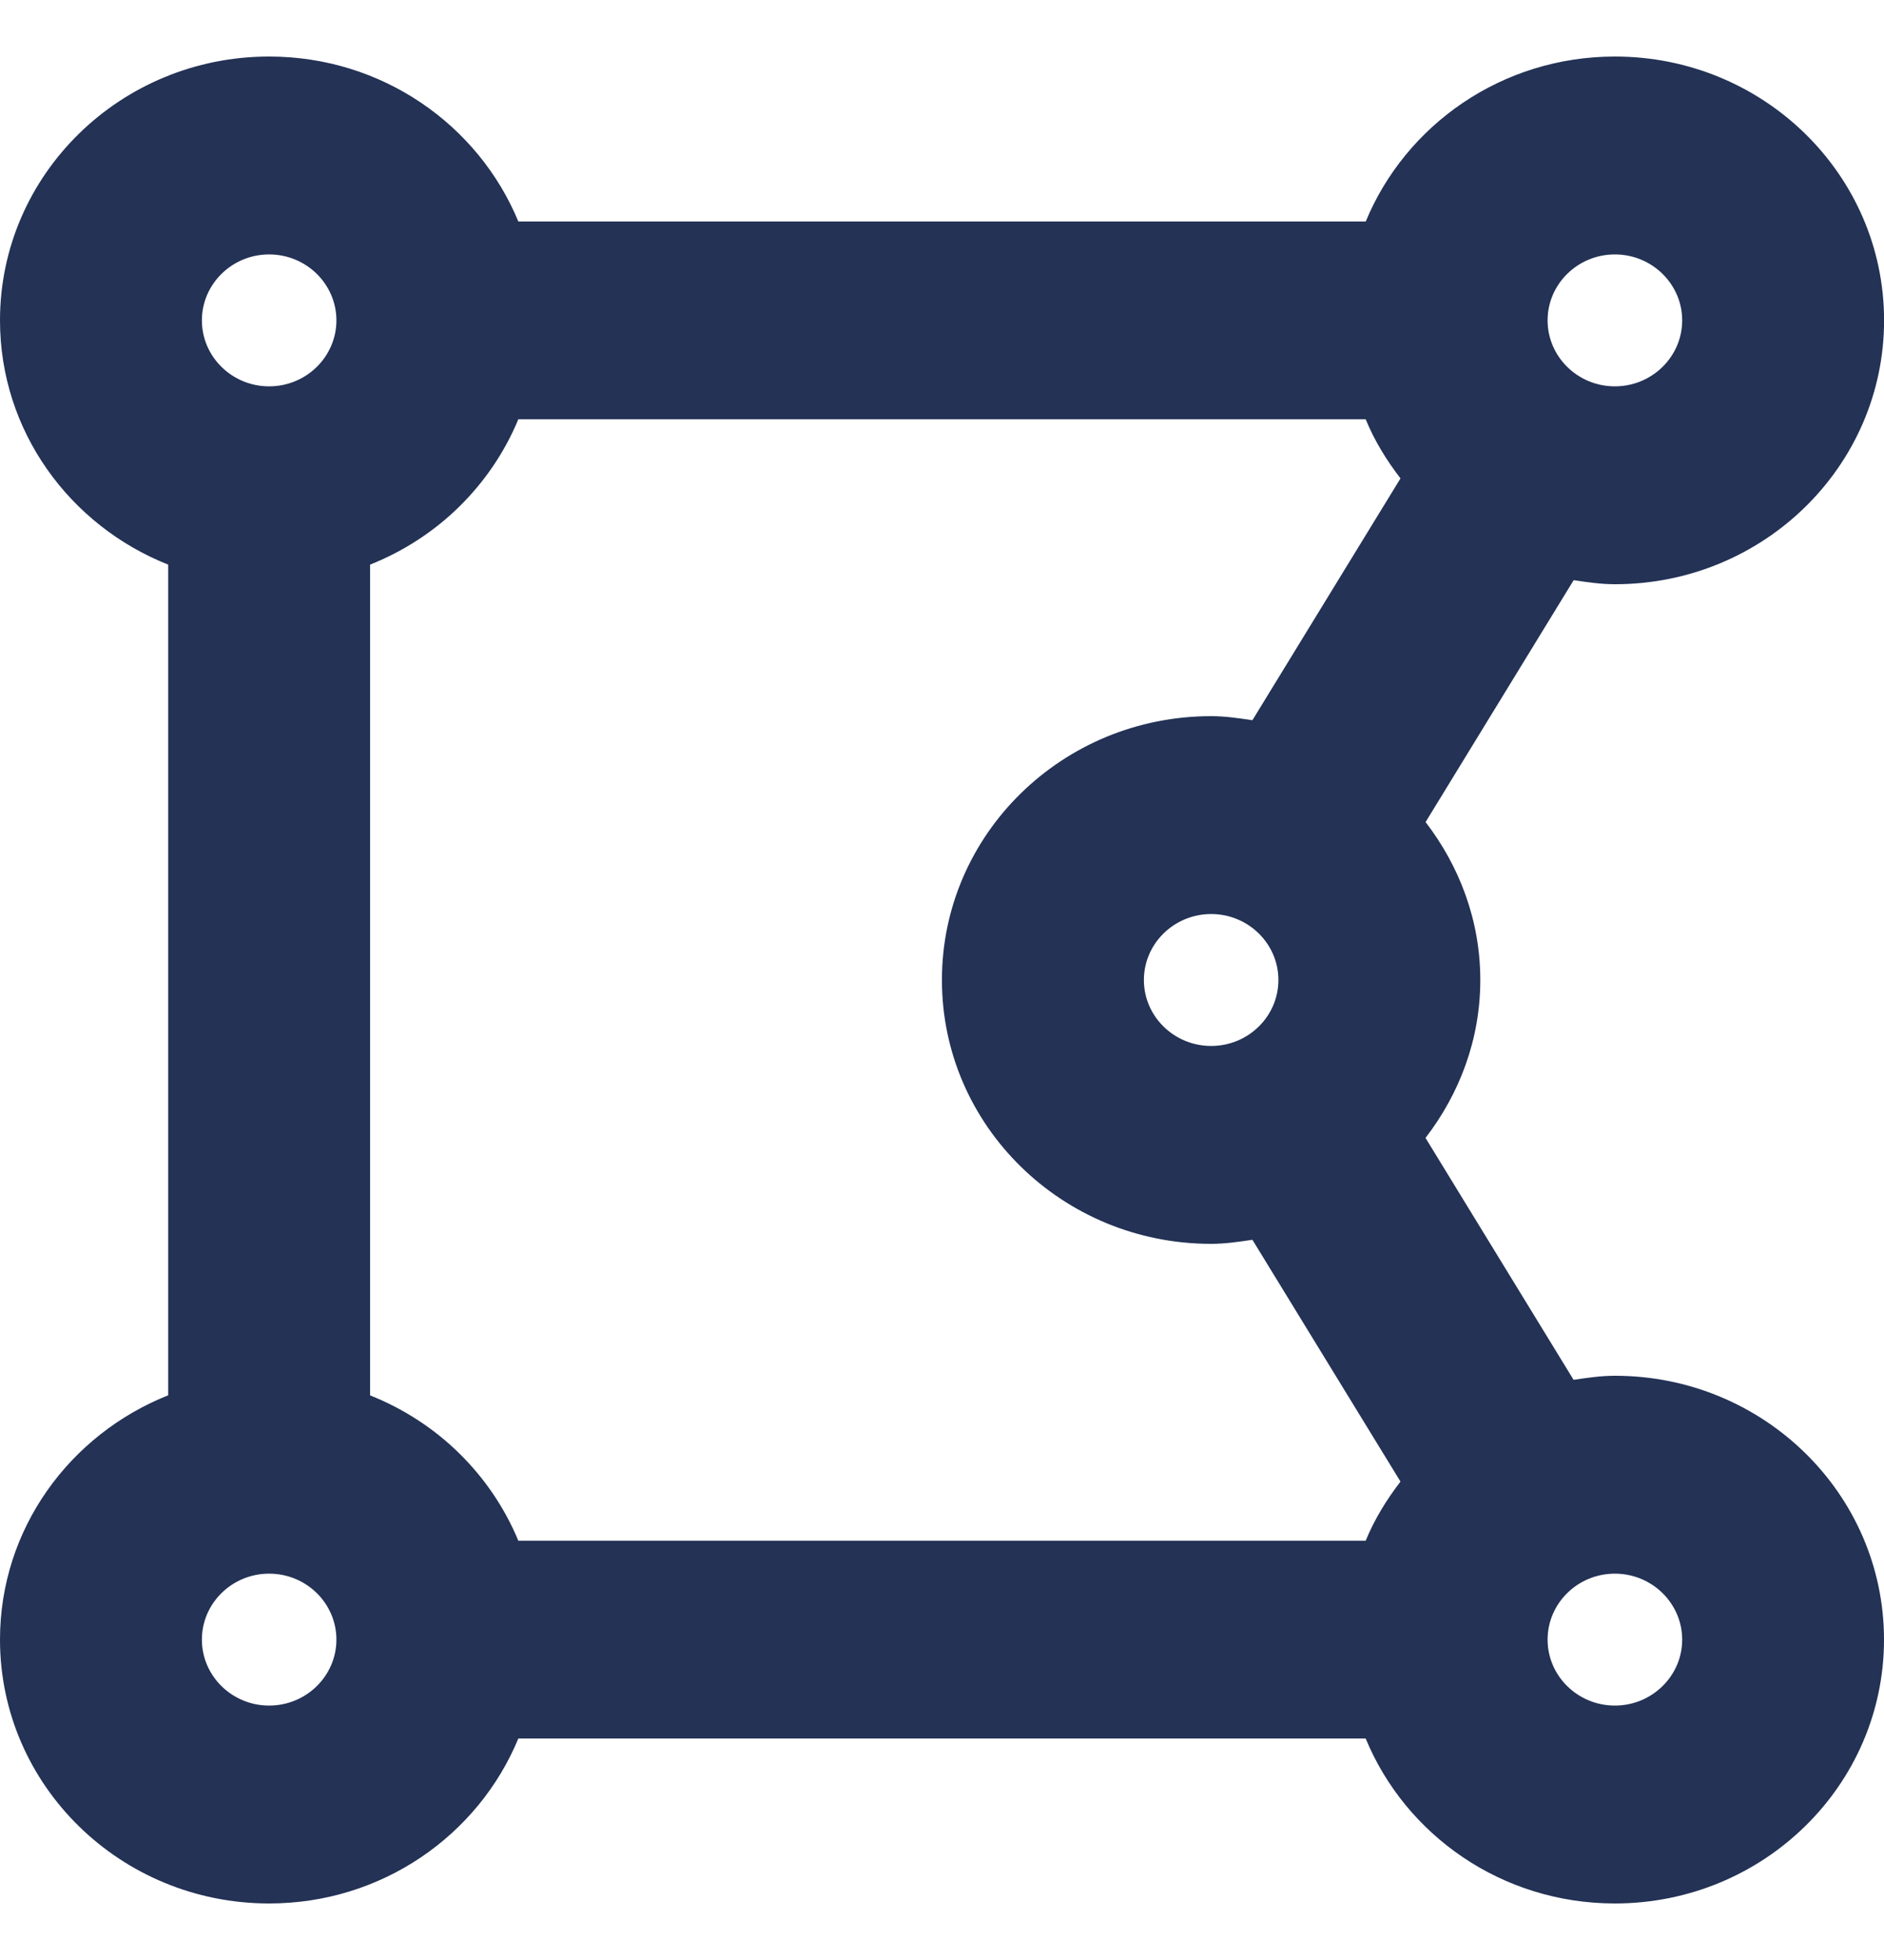 <svg width="25" height="26" viewBox="0 0 25 26" fill="none" xmlns="http://www.w3.org/2000/svg">
<path d="M21.429 18.25C21.241 18.25 21.061 18.277 20.881 18.304L18.916 15.095C19.367 14.509 19.643 13.789 19.643 13C19.643 12.211 19.367 11.491 18.917 10.905L20.882 7.696C21.061 7.723 21.242 7.75 21.429 7.75C23.402 7.75 25.001 6.183 25.001 4.25C25.001 2.317 23.402 0.75 21.429 0.75C19.931 0.75 18.653 1.656 18.123 2.938H6.878C6.348 1.656 5.07 0.75 3.571 0.75C1.599 0.75 0 2.317 0 4.25C0 5.718 0.924 6.971 2.232 7.49V18.509C0.924 19.029 0 20.282 0 21.75C0 23.683 1.599 25.25 3.571 25.25C5.07 25.25 6.348 24.344 6.878 23.062H18.122C18.652 24.344 19.93 25.25 21.428 25.25C23.401 25.25 25 23.683 25 21.75C25 19.817 23.401 18.25 21.429 18.25ZM4.911 18.51V7.49C5.353 7.314 5.756 7.053 6.093 6.722C6.431 6.39 6.698 5.996 6.878 5.562H18.122C18.239 5.846 18.398 6.105 18.584 6.346L16.619 9.554C16.439 9.527 16.259 9.5 16.071 9.5C14.098 9.5 12.499 11.067 12.499 13C12.499 14.933 14.098 16.5 16.071 16.5C16.258 16.5 16.439 16.473 16.619 16.446L18.584 19.654C18.398 19.895 18.239 20.154 18.122 20.438H6.878C6.698 20.004 6.431 19.61 6.093 19.278C5.756 18.947 5.353 18.686 4.911 18.51ZM16.072 12.125C16.564 12.125 16.964 12.518 16.964 13C16.964 13.482 16.564 13.875 16.072 13.875C15.579 13.875 15.179 13.482 15.179 13C15.179 12.518 15.579 12.125 16.072 12.125ZM21.429 3.375C21.921 3.375 22.322 3.768 22.322 4.25C22.322 4.732 21.921 5.125 21.429 5.125C20.936 5.125 20.536 4.732 20.536 4.25C20.536 3.768 20.936 3.375 21.429 3.375ZM3.571 3.375C4.064 3.375 4.464 3.768 4.464 4.25C4.464 4.732 4.064 5.125 3.571 5.125C3.079 5.125 2.679 4.732 2.679 4.25C2.679 3.768 3.079 3.375 3.571 3.375ZM3.571 22.625C3.079 22.625 2.679 22.232 2.679 21.75C2.679 21.268 3.079 20.875 3.571 20.875C4.064 20.875 4.464 21.268 4.464 21.75C4.464 22.232 4.064 22.625 3.571 22.625ZM21.429 22.625C20.936 22.625 20.536 22.232 20.536 21.75C20.536 21.268 20.936 20.875 21.429 20.875C21.921 20.875 22.322 21.268 22.322 21.75C22.322 22.232 21.921 22.625 21.429 22.625Z" fill="#233255"/>
</svg>
